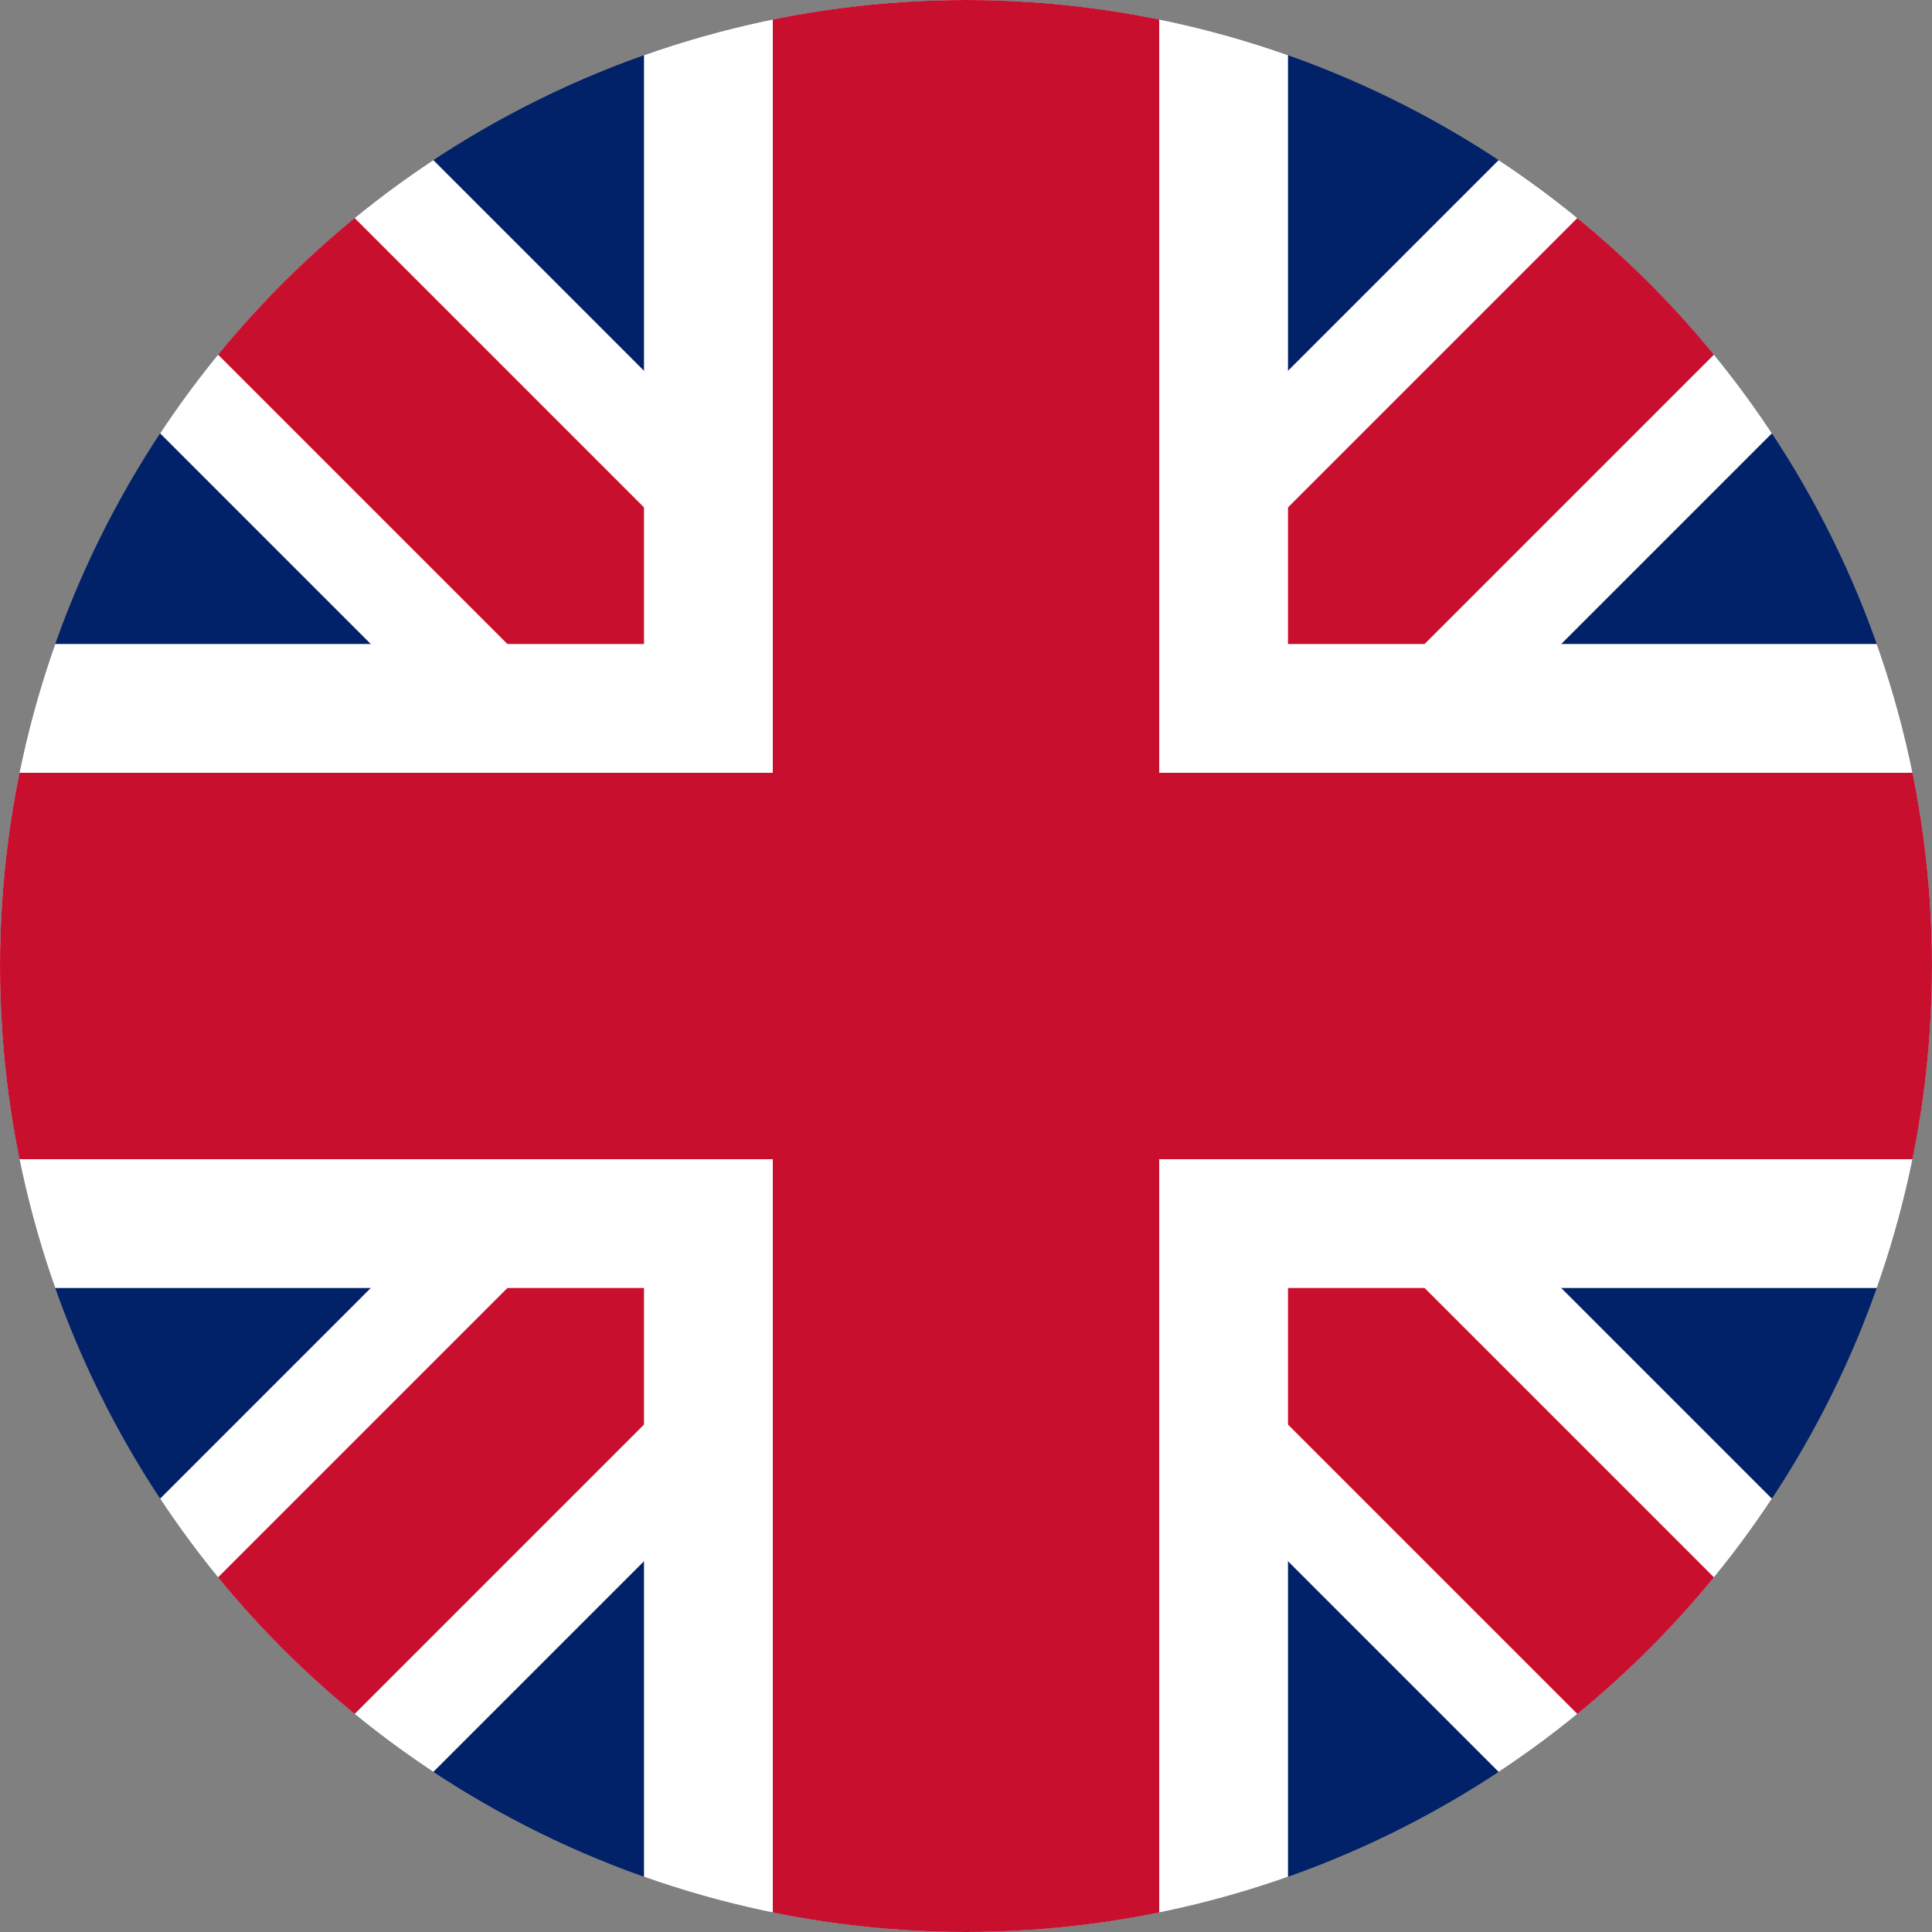 <svg xmlns="http://www.w3.org/2000/svg" width="48" height="48" viewBox="0 0 60 60" style="border-radius:50%; overflow:hidden;">
  <rect x="0" y="0" width="60" height="60" fill="#808080" stroke="none"/>
  <defs>
    <clipPath id="c">
      <circle cx="30" cy="30" r="30"/>
    </clipPath>
  </defs>
  <g clip-path="url(#c)">
    <rect width="60" height="60" fill="#012169"/>
    <path d="M0 0l60 60M60 0L0 60" stroke="#fff" stroke-width="12"/>
    <path d="M0 0l60 60M60 0L0 60" stroke="#C8102E" stroke-width="6"/>
    <path d="M30 0v60M0 30h60" stroke="#fff" stroke-width="20"/>
    <path d="M30 0v60M0 30h60" stroke="#C8102E" stroke-width="12"/>
  </g>
</svg>
